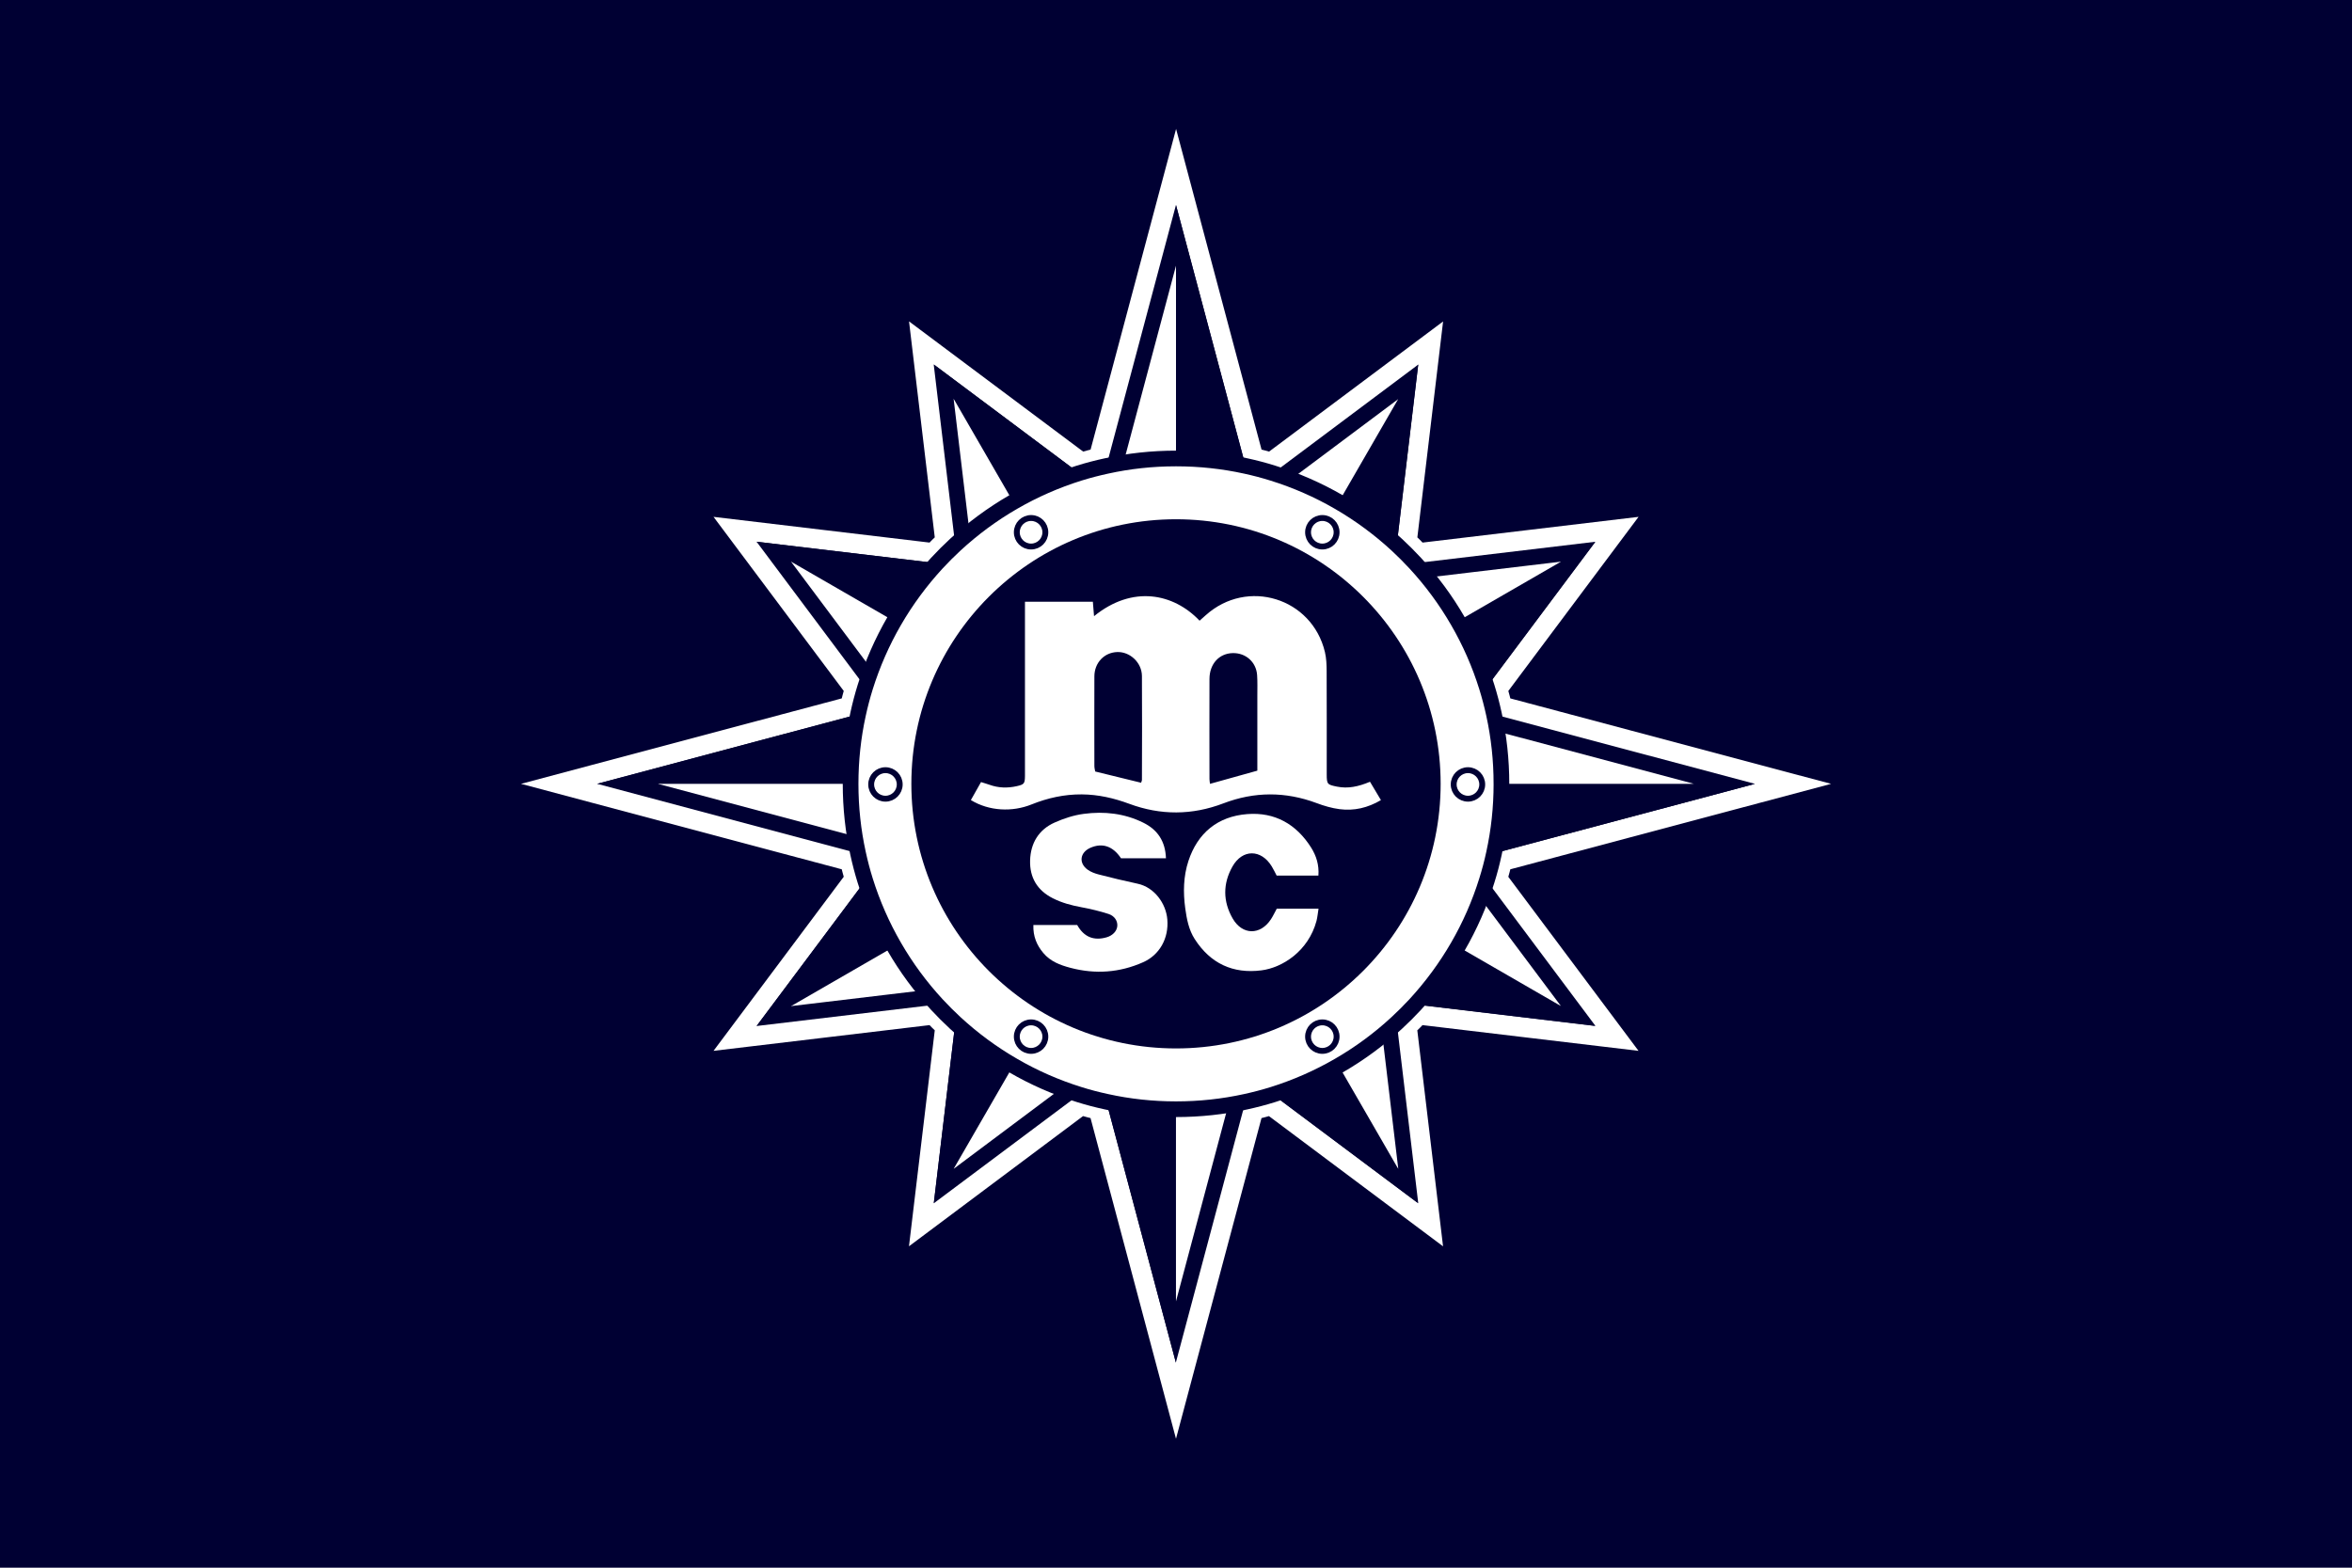 <?xml version="1.0" encoding="UTF-8"?><svg id="a" xmlns="http://www.w3.org/2000/svg" width="600" height="400" viewBox="0 0 600 400"><rect width="600" height="400" fill="#003"/><path d="m356.3,261.01l5.48,46-37.07-27.73c-2.28.71-4.61,1.32-6.96,1.83l-17.75,66.58-17.74-66.59c-2.36-.51-4.68-1.11-6.96-1.83l-37.07,27.73h0s5.49-46,5.49-46c-1.63-1.5-3.2-3.07-4.71-4.7l-46,5.48,27.73-37.08c-.71-2.28-1.32-4.61-1.83-6.96l-66.58-17.74,66.58-17.74c.51-2.35,1.12-4.68,1.83-6.96l-27.73-37.08,46,5.48c1.51-1.63,3.08-3.2,4.71-4.71l-5.48-46,37.08,27.73c2.28-.71,4.6-1.31,6.95-1.82l17.75-66.59,17.74,66.58c2.36.51,4.69,1.12,6.97,1.84l37.06-27.72h0s-5.48,45.98-5.48,45.98c1.63,1.51,3.2,3.08,4.71,4.71l45.99-5.48h0l-27.73,37.08c.71,2.28,1.32,4.61,1.83,6.96l66.58,17.74-66.58,17.74c-.51,2.36-1.12,4.69-1.84,6.97l27.73,37.07-45.99-5.48c-1.51,1.63-3.09,3.21-4.72,4.71Z" fill="#fff" stroke="#fff" stroke-miterlimit="10" stroke-width="10"/><path d="m300,67.84l13.87,52.08,1.57,5.88,3.08,11.54,3.1,11.62,1.44,5.4v.04s.02.03.02.03v.03s.54,2.02.54,2.02l1.43,5.38,2.16,8.09,2.9,10.88h0s.13.51.13.51l3.9,14.66h-68.31l3.91-14.67,3.02-11.37,2.17-8.11,1.43-5.37.52-1.94.04-.16,1.45-5.43,3.1-11.62,3.08-11.56,1.56-5.86,13.88-52.09m0-15.53l-17.75,66.59-1.56,5.86-3.08,11.55-3.1,11.62-1.45,5.43-.05.17-.52,1.92-1.43,5.38-2.16,8.1-3.02,11.37-4.43,16.59-.82,3.11h78.72l-.91-3.4-4.34-16.29h0s-3.03-11.39-3.03-11.39l-2.16-8.1-1.43-5.38-.53-2.02-.02-.07-1.45-5.43-3.1-11.62-3.08-11.55-1.57-5.88-17.74-66.58h0Z" fill="#003"/><polygon points="339.35 200 300 200 300 52.3 317.74 118.88 319.31 124.76 322.38 136.31 325.48 147.92 326.93 153.36 326.95 153.43 327.48 155.45 328.91 160.83 331.08 168.92 334.11 180.31 334.11 180.31 338.45 196.6 339.35 200" fill="#003"/><path d="m334.15,204l-.15.57-3.01,11.29-.47,1.76h0s-.28,1.04-.28,1.04l-.99,3.7-2.05,7.68-.21.78-1.95,7.32-1.43,5.36-.35,1.29-.22.81-1.45,5.43-3.1,11.62-3.08,11.54-1.56,5.87-13.88,52.08-13.88-52.09-1.57-5.86-3.08-11.55-3.1-11.62-1.37-5.15-.08-.3-.55-2.07-1.43-5.38-.84-3.15-1.32-4.95-.52-1.96-2.5-9.41-.7-2.6-.85-3.21-2.2-8.26-.16-.6h68.3m5.21-4h-78.72l.05.19,1.45,5.44,2.2,8.26,1.54,5.8h0l2.5,9.41.53,1.96,1.32,4.95.84,3.15,1.43,5.38.55,2.09.09.33,1.36,5.11,3.1,11.62,3.08,11.55,1.57,5.86,17.74,66.59,17.75-66.58,1.56-5.88,3.08-11.54,3.1-11.63,1.45-5.43.22-.82.34-1.28,1.43-5.37,1.95-7.33.21-.78,2.05-7.68.99-3.7h0s.74-2.81.74-2.81l3.01-11.29,1.43-5.36.06-.24h0Z" fill="#003"/><polygon points="299.99 200 299.99 347.7 282.25 281.11 280.69 275.25 277.61 263.69 274.51 252.08 273.15 246.97 273.06 246.64 272.51 244.55 271.08 239.17 270.24 236.02 268.91 231.07 268.39 229.1 265.89 219.69 265.88 219.69 264.34 213.89 262.14 205.63 260.69 200.19 260.64 200 299.99 200" fill="#003"/><path d="m296,165.85v68.3l-10.03-2.67-4.63-1.24-11.39-3.03-8.1-2.15-5.37-1.43-2.08-.55-5.43-1.45-11.62-3.1-11.55-3.08-5.87-1.57-52.07-13.87,52.08-13.87,5.87-1.57,11.55-3.08,11.62-3.1,5.42-1.45,2.1-.56,5.34-1.42.68-.18,7.44-1.98,11.39-3.03,2.88-.78,11.79-3.14m4-5.2l-19.69,5.24h0s-11.39,3.04-11.39,3.04l-7.44,1.98-.66.17-5.36,1.43-2.09.55-5.43,1.45-11.62,3.1-11.55,3.08-5.87,1.57-66.58,17.74,66.58,17.74,5.87,1.57,11.55,3.08,11.62,3.1,5.43,1.45,2.09.55,5.36,1.43,8.1,2.16,11.39,3.03,4.63,1.24,12.49,3.32,2.57.69h0v-78.71h0Z" fill="#003"/><polygon points="300 160.65 300 200 152.3 200 218.88 182.26 224.75 180.69 236.31 177.62 247.92 174.52 253.36 173.07 255.45 172.52 260.81 171.09 261.47 170.92 268.91 168.93 280.31 165.9 280.31 165.89 300 160.65" fill="#003"/><path d="m304,165.85l14.66,3.9.5.13,10.89,2.9,7.35,1.97.75.2,5.39,1.43,2.08.55,5.43,1.45,11.62,3.1,11.55,3.08,5.88,1.57,52.07,13.87-52.08,13.87-5.88,1.57-11.54,3.08-11.63,3.1-5.43,1.45-2.09.55-5.38,1.43-8.1,2.16-2.93.78-2.84.76-5.61,1.49-4.57,1.21-10.09,2.69v-68.3m-4-5.2v78.71l4.05-1.08,11.07-2.95,4.56-1.21,5.61-1.49,2.84-.76,2.92-.78,8.1-2.16,5.38-1.43,2.08-.55,5.43-1.45,11.63-3.1,11.55-3.08,5.88-1.57,66.58-17.74-66.58-17.74-5.88-1.57-11.55-3.08-11.62-3.1-5.43-1.45-2.09-.55-5.38-1.43-.75-.2-7.34-1.96-11.38-3.03h0l-19.69-5.24h0Z" fill="#003"/><polygon points="447.7 200 381.12 217.74 375.24 219.31 363.69 222.38 352.07 225.48 346.63 226.93 344.55 227.48 339.17 228.91 331.07 231.08 328.14 231.86 325.3 232.62 319.69 234.11 315.12 235.32 304.05 238.28 300 239.35 300 200 447.7 200" fill="#003"/><path d="m243.29,101.78l29.61,22.14,5.4,4.04,11.02,8.25,6.68,4.99h0s1.61,1.21,1.61,1.21l13.57,10.14,3.91,2.93,1.23.92,5.8,4.34.71.53,3.69,2.77,5.86,4.38,3.47,2.6,2.77,2.07-2.18,1.25-2.01,1.16h0s-2.32,1.34-2.32,1.34l-2.01,1.16h0s-11.36,6.55-11.36,6.55l-12.23,7.05-7.61,4.39h-2.93v1.7l-5.31,3.06h0s-2.66,1.53-2.66,1.53l-3.87,2.23-19.34,11.17h0l-.93.54-3.03,1.75-3.48,2.01-.21-1.74-1.53-12.84-.67-5.65h0s-.03-.25-.03-.25l-.03-.22-1.59-13.34-1.42-11.9-.58-4.92-1.22-10.26-1.79-15.01-.63-5.34-4.38-36.74m-5.08-8.79l5.48,46,.63,5.34,1.79,15.01,1.22,10.26.58,4.92,1.42,11.91,1.59,13.34.03.23h0s.7,5.89.7,5.89l1.53,12.84.92,7.76,3.41-1.96,5.32-3.08,3.02-1.75h0l20.27-11.71,3.87-2.23s0,0,0,0c0,0,0,0,0,0l9.96-5.75h0s0,0,0,0l8.53-4.93,12.22-7.05,13.36-7.71h0s4.33-2.5,4.33-2.5h0s4.03-2.33,4.03-2.33l3.41-1.97-1.33-1-6.3-4.71-3.47-2.6-5.87-4.38-4.39-3.3h0l-5.8-4.34-1.21-.91-3.92-2.93-13.57-10.14h0s-8.29-6.2-8.29-6.2l-11.02-8.25-5.4-4.04-37.08-27.73h0Z" fill="#003"/><path d="m345.88,173.51l-3.41,1.97-4.03,2.32h0s-4.33,2.5-4.33,2.5h0s-13.36,7.71-13.36,7.71l-12.22,7.05-8.53,4.93h0s-8.67-15-8.67-15l-9.97-17.28h0l-1.05-1.82h0s-4.82-8.37-4.82-8.37l-1.97-3.41h0l-.34-.59-.1-.17-3.47-6.01-3.36-5.81-1.47-2.54-3.63-6.28-2.66-4.61-20.27-35.11,37.08,27.73,5.4,4.04,11.02,8.25,8.29,6.19h0s13.57,10.15,13.57,10.15l3.92,2.93,1.21.91,5.8,4.34h0l4.39,3.3,5.87,4.38,3.47,2.6,6.3,4.71,1.33,1Z" fill="#003"/><path d="m342.63,180.01l.21,1.75,2.19,18.35v.11s.01.03.01.03l.03.24.65,5.42.97,8.14,1.41,11.91.59,4.91,1.22,10.26,1.78,15.01.63,5.34,4.38,36.74-29.6-22.14-5.41-4.05-11.02-8.24-6.68-5h0s-1.6-1.2-1.6-1.2l-13.56-10.14-3.76-2.81-1.38-1.04-4.2-3.14h0s-1.61-1.21-1.61-1.21l-4.4-3.28-4.21-3.15-1.67-1.25-6.22-4.65,3.48-2.01,2.1-1.21h0l.93-.54,20.26-11.71,2.93-1.69h2.94v-1.69l7.96-4.6.89-.52,7.65-4.42,12.22-7.05,13.36-7.71,1.47-.85,2.86-1.64,1.99-1.15.2-.12m3.26-6.5l-3.41,1.97-4.03,2.32h0s-4.33,2.5-4.33,2.5h0s-13.36,7.71-13.36,7.71l-12.22,7.05-8.53,4.93h0s-9.96,5.76-9.96,5.76c0,0,0,0,0,0,0,0,0,0,0,0l-3.87,2.23-20.27,11.71h0l-3.02,1.75-5.32,3.08-3.41,1.96,1.33,1,9.75,7.29,1.67,1.25,4.21,3.15,4.4,3.29h0s5.8,4.35,5.8,4.35l1.38,1.03,3.77,2.82,13.56,10.14h0s0,0,0,0l8.28,6.19,11.02,8.24,5.41,4.05,37.07,27.73-5.48-46-.63-5.34-1.78-15.01-1.22-10.26-.59-4.92-1.41-11.91-.97-8.14-.65-5.42h0s-.04-.34-.04-.34l-2.19-18.38-.92-7.78h0Z" fill="#003"/><path d="m361.77,307.01l-37.07-27.73-5.41-4.05-11.02-8.24-8.28-6.19h0s-13.56-10.15-13.56-10.15l-3.77-2.82-1.38-1.03-5.8-4.34h0s-4.4-3.3-4.4-3.3l-4.21-3.15-1.67-1.25-9.75-7.29-1.33-1,3.41-1.96,5.32-3.08,3.02-1.75h0l20.27-11.71,3.87-2.23,9.97-5.76h0s0,0,0,0h0s4.05,7.02,4.05,7.02l3.21,5.57,6.13,10.62h0l6.28,10.89,1.72,2.99h0l3.1,5.37,1.96,3.41h0l.12.22.32.54,3.47,6.01,3.36,5.81,1.69,2.93,3.63,6.28,2.44,4.22,20.27,35.11Z" fill="#003"/><path d="m273.07,161.37l3.23,5.59h0s.54.94.54.94l1.05,1.82,9.44,16.35h0s.54.94.54.94l8.13,14.08h0s.54.93.54.93l4.05,7.01.82,1.41,2.4,4.16,5.98,10.34.95,2.28h.36l5.13,8.9,1.73,2.98,2.04,3.53-1.76.21-3.83.46-14.64,1.74h-3.77v.46l-10.04,1.19-11.91,1.42-4.92.58-10.25,1.22-15.01,1.79-5.34.63-36.74,4.38,22.14-29.61,4.04-5.4,8.25-11.03,6.19-8.28,10.15-13.57,3.85-5.14.77-1.04,3.57-4.77,3.27-4.38.67-.89,3.72-4.98,4.68-6.25m.43-7.25l-1,1.33-7.32,9.78-3.72,4.98-.66.88-3.28,4.39-4.34,5.8h0s-3.85,5.15-3.85,5.15l-10.15,13.57-6.19,8.28-8.25,11.03-4.04,5.4-27.73,37.08,46-5.48,5.34-.63,15.01-1.79,10.25-1.22,4.92-.58,11.92-1.42,13.56-1.61h0s0,0,0,0l14.87-1.77,3.84-.46,7.77-.92h0l-1.97-3.41-3.1-5.37-1.73-2.99-6.28-10.89s0,0,0,0l-6.14-10.61-3.21-5.57h0l-4.05-7.01v-.02h0l-8.66-15h0s-9.98-17.29-9.98-17.29l-1.05-1.82h0s-4.83-8.36-4.83-8.36l-1.97-3.42h0Z" fill="#003"/><path d="m300,199.99h0s0,0,0,0h0s-9.96,5.76-9.96,5.76c0,0,0,0,0,0l-3.87,2.23-20.27,11.71h0l-3.02,1.75-5.32,3.08-3.41,1.96-.76.44-6.01,3.47h0s-5.8,3.36-5.8,3.36l-13.44,7.76-35.11,20.27,27.73-37.08,4.04-5.4,8.25-11.03,6.19-8.28,10.15-13.57,3.85-5.14h0s4.34-5.8,4.34-5.8l3.28-4.39.66-.88,3.72-4.98,7.32-9.78,1-1.33,1.97,3.42,4.83,8.35h0s1.05,1.83,1.05,1.83h0l9.97,17.28h0s8.67,15,8.67,15Z" fill="#003"/><path d="m398.21,143.29l-22.14,29.6-4.04,5.4-8.24,11.02-4.99,6.68h0l-1.2,1.61-10.14,13.57-3.85,5.14-3.14,4.21h0l-1.2,1.6-3.29,4.4-2.96,3.96-.22.3h-.01l-1.2,1.61-4.66,6.24-2.04-3.53-1.73-2.98-4.75-8.24h0s-1.54-2.67-1.54-2.67l-6.14-10.61-3.21-5.57-1.16-2h0l-2.36-4.08v-2.94h-1.7l-6.97-12.07h0s-.54-.94-.54-.94l-9.98-17.28-.51-.89h0s-.54-.94-.54-.94l-3.77-6.51,1.76-.21,18.71-2.23,3.13-.38,10.45-1.24,11.9-1.42,4.92-.58,10.26-1.22,15.01-1.79,5.34-.63,36.72-4.37m8.79-5.08l-45.99,5.48-5.34.63-15.01,1.79-10.26,1.22-4.92.58-11.91,1.42-13.57,1.61h0s-18.71,2.24-18.71,2.24l-2.84.33-4.94.59h0l1.97,3.42,4.83,8.35h0s1.05,1.83,1.05,1.83l9.98,17.28h0s8.66,15,8.66,15h0v.02l4.05,7.01h0l3.21,5.57,6.14,10.61s0,0,0,0l6.28,10.89,1.73,2.99,3.1,5.37,1.97,3.41,1-1.33,7.3-9.77h0l1.42-1.9,2.96-3.97,3.29-4.39h0s4.34-5.81,4.34-5.81l3.85-5.13,10.14-13.57h0l6.19-8.29,8.24-11.02,4.04-5.41,27.72-37.06h0Z" fill="#003"/><path d="m407.01,138.22l-27.73,37.08-4.05,5.4-8.24,11.02-6.19,8.29h0l-10.14,13.57-3.85,5.13-4.34,5.8h0s0,0,0,0l-3.29,4.39-2.96,3.97-1.42,1.9-7.31,9.77-1,1.33-1.97-3.41-3.1-5.37-1.73-2.99-6.28-10.89s0,0,0,0l-6.13-10.62-3.21-5.56-4.06-7.02h0s8.53-4.94,8.53-4.94l12.22-7.05,13.36-7.71,4.33-2.5,4.03-2.32,3.41-1.97.76-.44,6.01-3.47,5.81-3.36,13.44-7.76,35.09-20.26h0s0,0,0,0Z" fill="#003"/><path d="m201.78,143.29l36.74,4.38,5.34.63,15.01,1.79,10.26,1.22,4.91.58,11.92,1.42,13.57,1.62,15.16,1.8,3.55.43,1.75.21-2.6,4.52h-.02l-1.15,2.01-.21.36-.98,1.7-9.97,17.27-.51.89-6.87,11.89h-1.69v2.93l-3.52,6.09-.43.76-1.91,3.3-.54.94h0s-2.86,4.96-2.86,4.96h-.01l-1.15,2-3.18,5.51-3.57,6.19h-.01l-1.15,2.01-.8,1.4-2.76,4.78-1.01,1.74-3.74-5-.94-1.26-4.39-5.85-3.28-4.4-4.34-5.79-3.85-5.15-10.15-13.57-6.19-8.28-8.25-11.03-4.04-5.4-22.14-29.61m-8.79-5.08l27.73,37.08,4.04,5.4,8.25,11.03,6.19,8.28,10.15,13.57,3.85,5.15,4.34,5.8,3.28,4.39,4.39,5.86.93,1.25,6.37,8.53,1,1.33,1.97-3.41h0s2.06-3.58,2.06-3.58l2.76-4.79.81-1.4h0l4.73-8.19,3.18-5.51h0l4.55-7.89h0s2.35-4.06,2.35-4.06h0s4.06-7.03,4.06-7.03v-.02h0s8.52-14.76,8.52-14.76h0s9.97-17.28,9.97-17.28h0l1.19-2.07h0l4.82-8.36h0l1.96-3.41-7.78-.92-3.54-.43-15.17-1.8-13.56-1.62-11.92-1.42-4.92-.58-10.26-1.22-15.01-1.79-5.34-.63-46-5.48h0Z" fill="#003"/><polygon points="326.49 154.12 324.52 157.53 324.51 157.53 319.69 165.89 319.69 165.89 318.5 167.96 318.49 167.96 308.52 185.23 308.52 185.24 300 199.99 300 200 299.99 200 291.32 194.99 291.32 194.98 279.16 187.97 279.16 187.97 265.89 180.31 261.47 177.76 261.47 177.75 257.53 175.48 254.12 173.51 253.36 173.07 247.34 169.6 241.53 166.24 228.09 158.48 192.99 138.22 238.99 143.7 244.33 144.33 259.34 146.12 269.6 147.34 274.52 147.92 286.44 149.35 300 150.97 315.17 152.77 318.71 153.19 326.49 154.12" fill="#003"/><path d="m326.92,161.38l4.66,6.23,3.62,4.84.77,1.03,3.29,4.4,4.34,5.81,3.85,5.14,10.14,13.56,1.18,1.57,5.02,6.72,8.24,11.02,4.04,5.41,22.14,29.6-36.73-4.38-5.35-.63-15.01-1.79-10.27-1.22-4.91-.58-11.91-1.42-13.56-1.62-.25-.03h0l-13.84-1.65-4.64-.55-1.75-.21,1-1.74,2.42-4.19h0l1.15-2,4.73-8.2,2.02-3.51h0l1.15-2,4.55-7.89.4-.7,1.94-3.36.54-.94h0s2.38-4.12,2.38-4.12h1.69v-2.93l7.98-13.82.54-.94h0s8.28-14.34,8.28-14.34h.02l1.15-2.01.03-.06h0l1.15-2,3.66-6.36h.01l.09-.15m-.44-7.26l-1.96,3.41h0l-4.82,8.36h0l-1.19,2.07h0l-9.97,17.27h0s-8.52,14.76-8.52,14.76h0s0,0,0,0v.02l-4.06,7.02h0s-2.35,4.06-2.35,4.06h0s-4.55,7.9-4.55,7.9h0l-3.18,5.51-4.73,8.19h0l-.81,1.4-2.76,4.79-2.06,3.57h0s-1.97,3.42-1.97,3.42l7.78.92,4.64.55,14.07,1.68h0l13.56,1.62,11.91,1.42,4.92.58,10.27,1.22,15,1.79,5.35.63,45.99,5.48-27.73-37.07-4.04-5.41-8.24-11.02-6.19-8.29h0l-10.14-13.56-3.85-5.14-4.34-5.8-3.3-4.4-.76-1.02-3.63-4.85-7.3-9.76-1-1.33h0Z" fill="#003"/><polygon points="407 261.78 361.01 256.3 355.66 255.67 340.66 253.88 330.39 252.66 325.47 252.08 313.56 250.65 300 249.03 299.99 249.03 285.92 247.36 281.28 246.81 273.5 245.88 275.48 242.47 275.48 242.46 277.54 238.89 280.31 234.1 281.11 232.7 281.12 232.7 285.85 224.5 289.03 218.99 293.59 211.1 293.59 211.09 295.93 207.04 295.93 207.04 299.99 200.02 299.99 200.01 300 200.01 300 200 309.93 205.73 314.46 208.35 314.47 208.35 334.1 219.69 336.26 220.94 342.46 224.52 342.47 224.52 345.88 226.49 346.63 226.93 352.66 230.4 358.46 233.76 371.91 241.52 407 261.78" fill="#003"/><path d="m257.37,180.01l.1.06h0s2,1.17,2,1.17l4.42,2.54,11.27,6.51h0s2,1.16,2,1.16l10.15,5.85h0s2,1.16,2,1.16l8.67,5.01.94.54h0l9,5.19,4.53,2.62.94.54h0l18.71,10.8.15.09h0s2,1.17,2,1.17l4.21,2.42h0s.15.1.15.1l-4.94,3.69-.22.17h-.01l-1.07.8-5.86,4.4-4.4,3.29-5.81,4.34-1.19.89-3.96,2.96-12.5,9.35h0l-1.07.8-8.28,6.19-11.03,8.25-5.4,4.03-29.6,22.14,4.38-36.73.03-.24h0s.61-5.1.61-5.1l1.79-15.01,1.22-10.26.58-4.91,1.42-11.91.97-8.14.65-5.43.03-.25v-.06l2.2-18.41.03-.25h0s.18-1.51.18-1.51m-3.26-6.49l-.92,7.76h0s-2.21,18.51-2.21,18.51l-.02.21h0s-.65,5.44-.65,5.44l-.97,8.14-1.42,11.91-.58,4.92-1.22,10.26-1.79,15.01-.63,5.33h0s-5.48,45.99-5.48,45.99h0s37.07-27.72,37.07-27.72l5.4-4.03,11.03-8.25,8.28-6.19h0l13.56-10.15,3.96-2.96,1.19-.89,5.8-4.34,4.4-3.29,5.87-4.4h0l1.29-.96,8.48-6.34,1.33-1-3.41-1.96h0s-6.21-3.59-6.21-3.59h0s-2.15-1.25-2.15-1.25l-19.64-11.34h0l-4.53-2.62-9.93-5.73h0l-8.67-5.01h0s-12.15-7.02-12.15-7.02h0s-13.27-7.67-13.27-7.67l-4.42-2.54h0s-3.94-2.28-3.94-2.28l-3.41-1.96h0Z" fill="#003"/><polygon points="299.99 200 299.99 200.01 295.93 207.04 295.93 207.04 293.59 211.09 289.03 218.99 289.03 218.99 285.85 224.5 281.12 232.7 281.11 232.7 280.31 234.1 277.54 238.89 275.48 242.46 275.48 242.47 273.5 245.88 273.06 246.64 272.91 246.91 269.59 252.66 266.24 258.46 264.63 261.25 261.01 267.51 258.48 271.9 238.22 307 238.22 307 238.21 307.01 243.7 261 244.33 255.67 246.11 240.65 247.34 230.41 247.92 225.48 249.35 213.57 250.31 205.43 250.96 200 250.97 199.99 250.98 199.78 253.19 181.28 253.19 181.27 254.12 173.51 257.53 175.48 261.47 177.76 265.89 180.31 279.16 187.97 291.32 194.99 299.99 200" fill="#003"/><path d="m356.71,101.79l-4.37,36.73-.63,5.34-1.79,15.01-1.22,10.26-.58,4.91-1.42,11.92-1.57,13.18-.05.36-.03.26h0s-.67,5.68-.67,5.68l-1.53,12.8-.21,1.75-2.37-1.36h0s-2-1.16-2-1.16l-2.15-1.24-19.64-11.34-.83-.47-3.71-2.15-9.93-5.73-.9-.51-5.78-3.34h0s-2-1.16-2-1.16l-10.15-5.85h0s-2-1.16-2-1.16l-13.28-7.66-2.41-1.39h0s-2-1.16-2-1.16l-2.09-1.21,2.49-1.86,3.72-2.79,5.88-4.4,4.4-3.29.22-.17,3.22-2.4,2.38-1.78,5.14-3.85,13.56-10.14,1.57-1.18,6.72-5.02,11.02-8.24,5.41-4.04,29.6-22.14m5.08-8.79h0s-37.06,27.73-37.06,27.73l-5.41,4.04-11.02,8.24-8.29,6.19h0s-13.56,10.15-13.56,10.15l-5.14,3.85-2.38,1.78-3.42,2.55h0s-4.4,3.3-4.4,3.3l-5.89,4.4-3.72,2.79-6.02,4.5-1.33,1,3.41,1.96,3.94,2.27h0s4.42,2.55,4.42,2.55l13.27,7.66h0s12.15,7.02,12.15,7.02h0s8.67,5.02,8.67,5.02h0l9.93,5.73,4.53,2.62h0l19.64,11.34,2.15,1.24h0s6.21,3.59,6.21,3.59h0s3.41,1.97,3.41,1.97l.92-7.78,1.53-12.79.7-5.9h0s.05-.37.05-.37l1.58-13.2,1.42-11.92.58-4.92,1.22-10.26,1.79-15.01.63-5.34,5.48-45.99h0Z" fill="#003"/><polygon points="361.78 93 356.3 138.99 355.67 144.33 353.88 159.34 352.66 169.6 352.08 174.52 350.65 186.44 349.08 199.64 349.03 200 349.03 200.01 348.34 205.91 346.81 218.71 345.88 226.49 342.47 224.52 342.47 224.51 336.26 220.94 336.26 220.93 334.11 219.69 314.47 208.35 314.46 208.35 309.93 205.73 300 200 300 199.99 308.52 185.24 308.52 185.23 318.49 167.96 318.5 167.96 319.69 165.89 324.51 157.53 324.52 157.53 326.49 154.12 326.89 153.41 326.93 153.36 330.4 147.34 333.76 141.53 335.32 138.82 338.94 132.56 341.52 128.09 361.77 93 361.78 93" fill="#003"/><path d="m383.02,200c0,6.09-.65,12.03-1.9,17.74-.51,2.36-1.12,4.69-1.84,6.97-1.84,5.91-4.32,11.55-7.37,16.81-3.08,5.33-6.75,10.29-10.89,14.79-1.51,1.63-3.09,3.21-4.72,4.71-4.5,4.16-9.45,7.81-14.79,10.89-5.27,3.05-10.89,5.53-16.81,7.38-2.28.71-4.61,1.32-6.96,1.83-5.71,1.25-11.65,1.9-17.74,1.9h0c-6.09,0-12.03-.65-17.74-1.91-2.36-.51-4.68-1.11-6.96-1.83-5.91-1.84-11.55-4.32-16.81-7.38-5.33-3.07-10.29-6.74-14.79-10.88h0c-1.63-1.51-3.2-3.08-4.71-4.71-4.15-4.5-7.81-9.45-10.89-14.79-3.05-5.27-5.53-10.9-7.38-16.82-.71-2.28-1.32-4.61-1.83-6.96-1.25-5.71-1.9-11.65-1.9-17.74s.65-12.03,1.9-17.74c.51-2.35,1.12-4.68,1.83-6.96,1.85-5.91,4.33-11.55,7.38-16.82,3.08-5.33,6.75-10.29,10.89-14.79,1.51-1.63,3.08-3.2,4.71-4.71,4.5-4.15,9.45-7.81,14.79-10.89,5.27-3.05,10.9-5.53,16.82-7.38,2.28-.71,4.6-1.31,6.95-1.82,5.71-1.26,11.65-1.91,17.75-1.91s12.03.65,17.74,1.9c2.36.51,4.69,1.12,6.97,1.84,5.91,1.84,11.55,4.32,16.81,7.37,5.33,3.08,10.29,6.75,14.79,10.89,1.63,1.51,3.2,3.08,4.71,4.71,4.15,4.5,7.81,9.45,10.89,14.79,3.05,5.26,5.53,10.89,7.37,16.81t0,0c.71,2.28,1.32,4.61,1.83,6.96,1.25,5.71,1.9,11.65,1.9,17.74Z" fill="#fff" stroke="#003" stroke-miterlimit="10" stroke-width="4"/><circle cx="300" cy="200" r="67.51" fill="#003"/><path d="m349.49,199.47c.94,1.57,1.79,3.01,2.79,4.68-3.39,1.99-6.87,2.79-10.56,2.31-1.99-.26-3.97-.84-5.85-1.55-7.95-2.97-15.85-2.96-23.78.07-7.99,3.05-16.02,3.08-24.02.11-3.92-1.45-7.9-2.37-12.11-2.4-4.46-.03-8.7.91-12.8,2.56-4.91,1.98-10.81,1.74-15.49-1.11.84-1.49,1.68-2.99,2.59-4.59.81.26,1.5.45,2.17.69,2.28.82,4.61.88,6.95.35,1.9-.43,2.07-.66,2.09-2.62.02-2.11,0-4.23,0-6.34,0-11.78,0-23.57,0-35.35,0-.87,0-1.75,0-2.75h17.32c.1,1.25.2,2.41.3,3.69,9.82-7.99,20.3-5.83,26.92,1.15.52-.46,1.06-.93,1.58-1.4,10.59-9.51,27.11-4.42,30.4,9.41.37,1.56.43,3.22.44,4.83.04,8.78.02,17.55.02,26.33,0,2.57.15,2.67,2.61,3.17,2.82.57,5.47,0,8.43-1.24Zm-58.39.24c.08-.28.21-.5.21-.72.02-8.84.07-17.67,0-26.51-.03-3.43-3.06-6.22-6.3-6.11-3.31.11-5.82,2.72-5.83,6.21-.03,7.62-.01,15.24,0,22.86,0,.53.16,1.07.21,1.41,4.04.99,7.86,1.92,11.71,2.87Zm29.65-3.08c0-6.43,0-12.74,0-19.06,0-1.78.06-3.57-.06-5.35-.24-3.3-2.89-5.64-6.18-5.58-3.48.06-5.96,2.73-5.97,6.6-.03,8.51-.01,17.03,0,25.54,0,.43.09.86.14,1.22,4.06-1.13,7.95-2.21,12.09-3.37Z" fill="#fff"/><path d="m263.6,236.02h11.2c1.7,3.05,4.22,4.09,7.52,3.13,1.51-.44,2.57-1.54,2.7-2.82.13-1.27-.64-2.62-2.23-3.13-2.23-.72-4.52-1.27-6.83-1.7-2.57-.47-5.03-1.12-7.39-2.31-3.99-2.02-5.91-5.32-5.79-9.64.12-4.38,2.18-7.86,6.26-9.68,2.34-1.04,4.89-1.88,7.42-2.21,5.23-.7,10.39-.13,15.2,2.25,3.64,1.8,5.62,4.72,5.78,9.08h-11.47c-2.03-3.08-4.75-4.02-7.81-2.67-2.65,1.17-3.04,3.86-.73,5.56.82.6,1.86.98,2.85,1.24,3.29.85,6.6,1.65,9.93,2.36,4.31.92,7.25,5.08,7.58,9.12.4,4.81-1.98,9.06-6.18,10.92-6,2.66-12.19,3.1-18.55,1.42-2.65-.7-5.1-1.63-6.91-3.79-1.67-1.99-2.63-4.23-2.53-7.13Z" fill="#fff"/><path d="m325.69,231.86h10.67c-.19,1.14-.27,2.15-.52,3.12-2.06,7.69-8.69,11.93-14.05,12.61-7.28.93-13.03-1.77-17.02-7.99-1.52-2.37-2.03-5.1-2.41-7.84-.56-4.07-.47-8.16.8-12.05,2.35-7.17,7.48-11.4,14.99-11.99,7.06-.56,12.57,2.57,16.34,8.57,1.3,2.08,2.04,4.39,1.84,7.12h-10.65c-.35-.66-.75-1.52-1.24-2.33-2.7-4.45-7.51-4.49-10.05.04-2.45,4.36-2.43,8.88.06,13.22,2.47,4.3,7.07,4.34,9.78.2.53-.81.94-1.7,1.47-2.67Z" fill="#fff"/><circle cx="263.03" cy="135.81" r="3.64" fill="none" stroke="#003" stroke-miterlimit="10" stroke-width="1.5"/><circle cx="337.33" cy="264.5" r="3.64" fill="none" stroke="#003" stroke-miterlimit="10" stroke-width="1.5"/><circle cx="337.33" cy="135.81" r="3.64" fill="none" stroke="#003" stroke-miterlimit="10" stroke-width="1.5"/><circle cx="263.03" cy="264.5" r="3.64" fill="none" stroke="#003" stroke-miterlimit="10" stroke-width="1.5"/><circle cx="225.88" cy="200.15" r="3.64" fill="none" stroke="#003" stroke-miterlimit="10" stroke-width="1.5"/><circle cx="374.48" cy="200.15" r="3.64" fill="none" stroke="#003" stroke-miterlimit="10" stroke-width="1.5"/></svg>